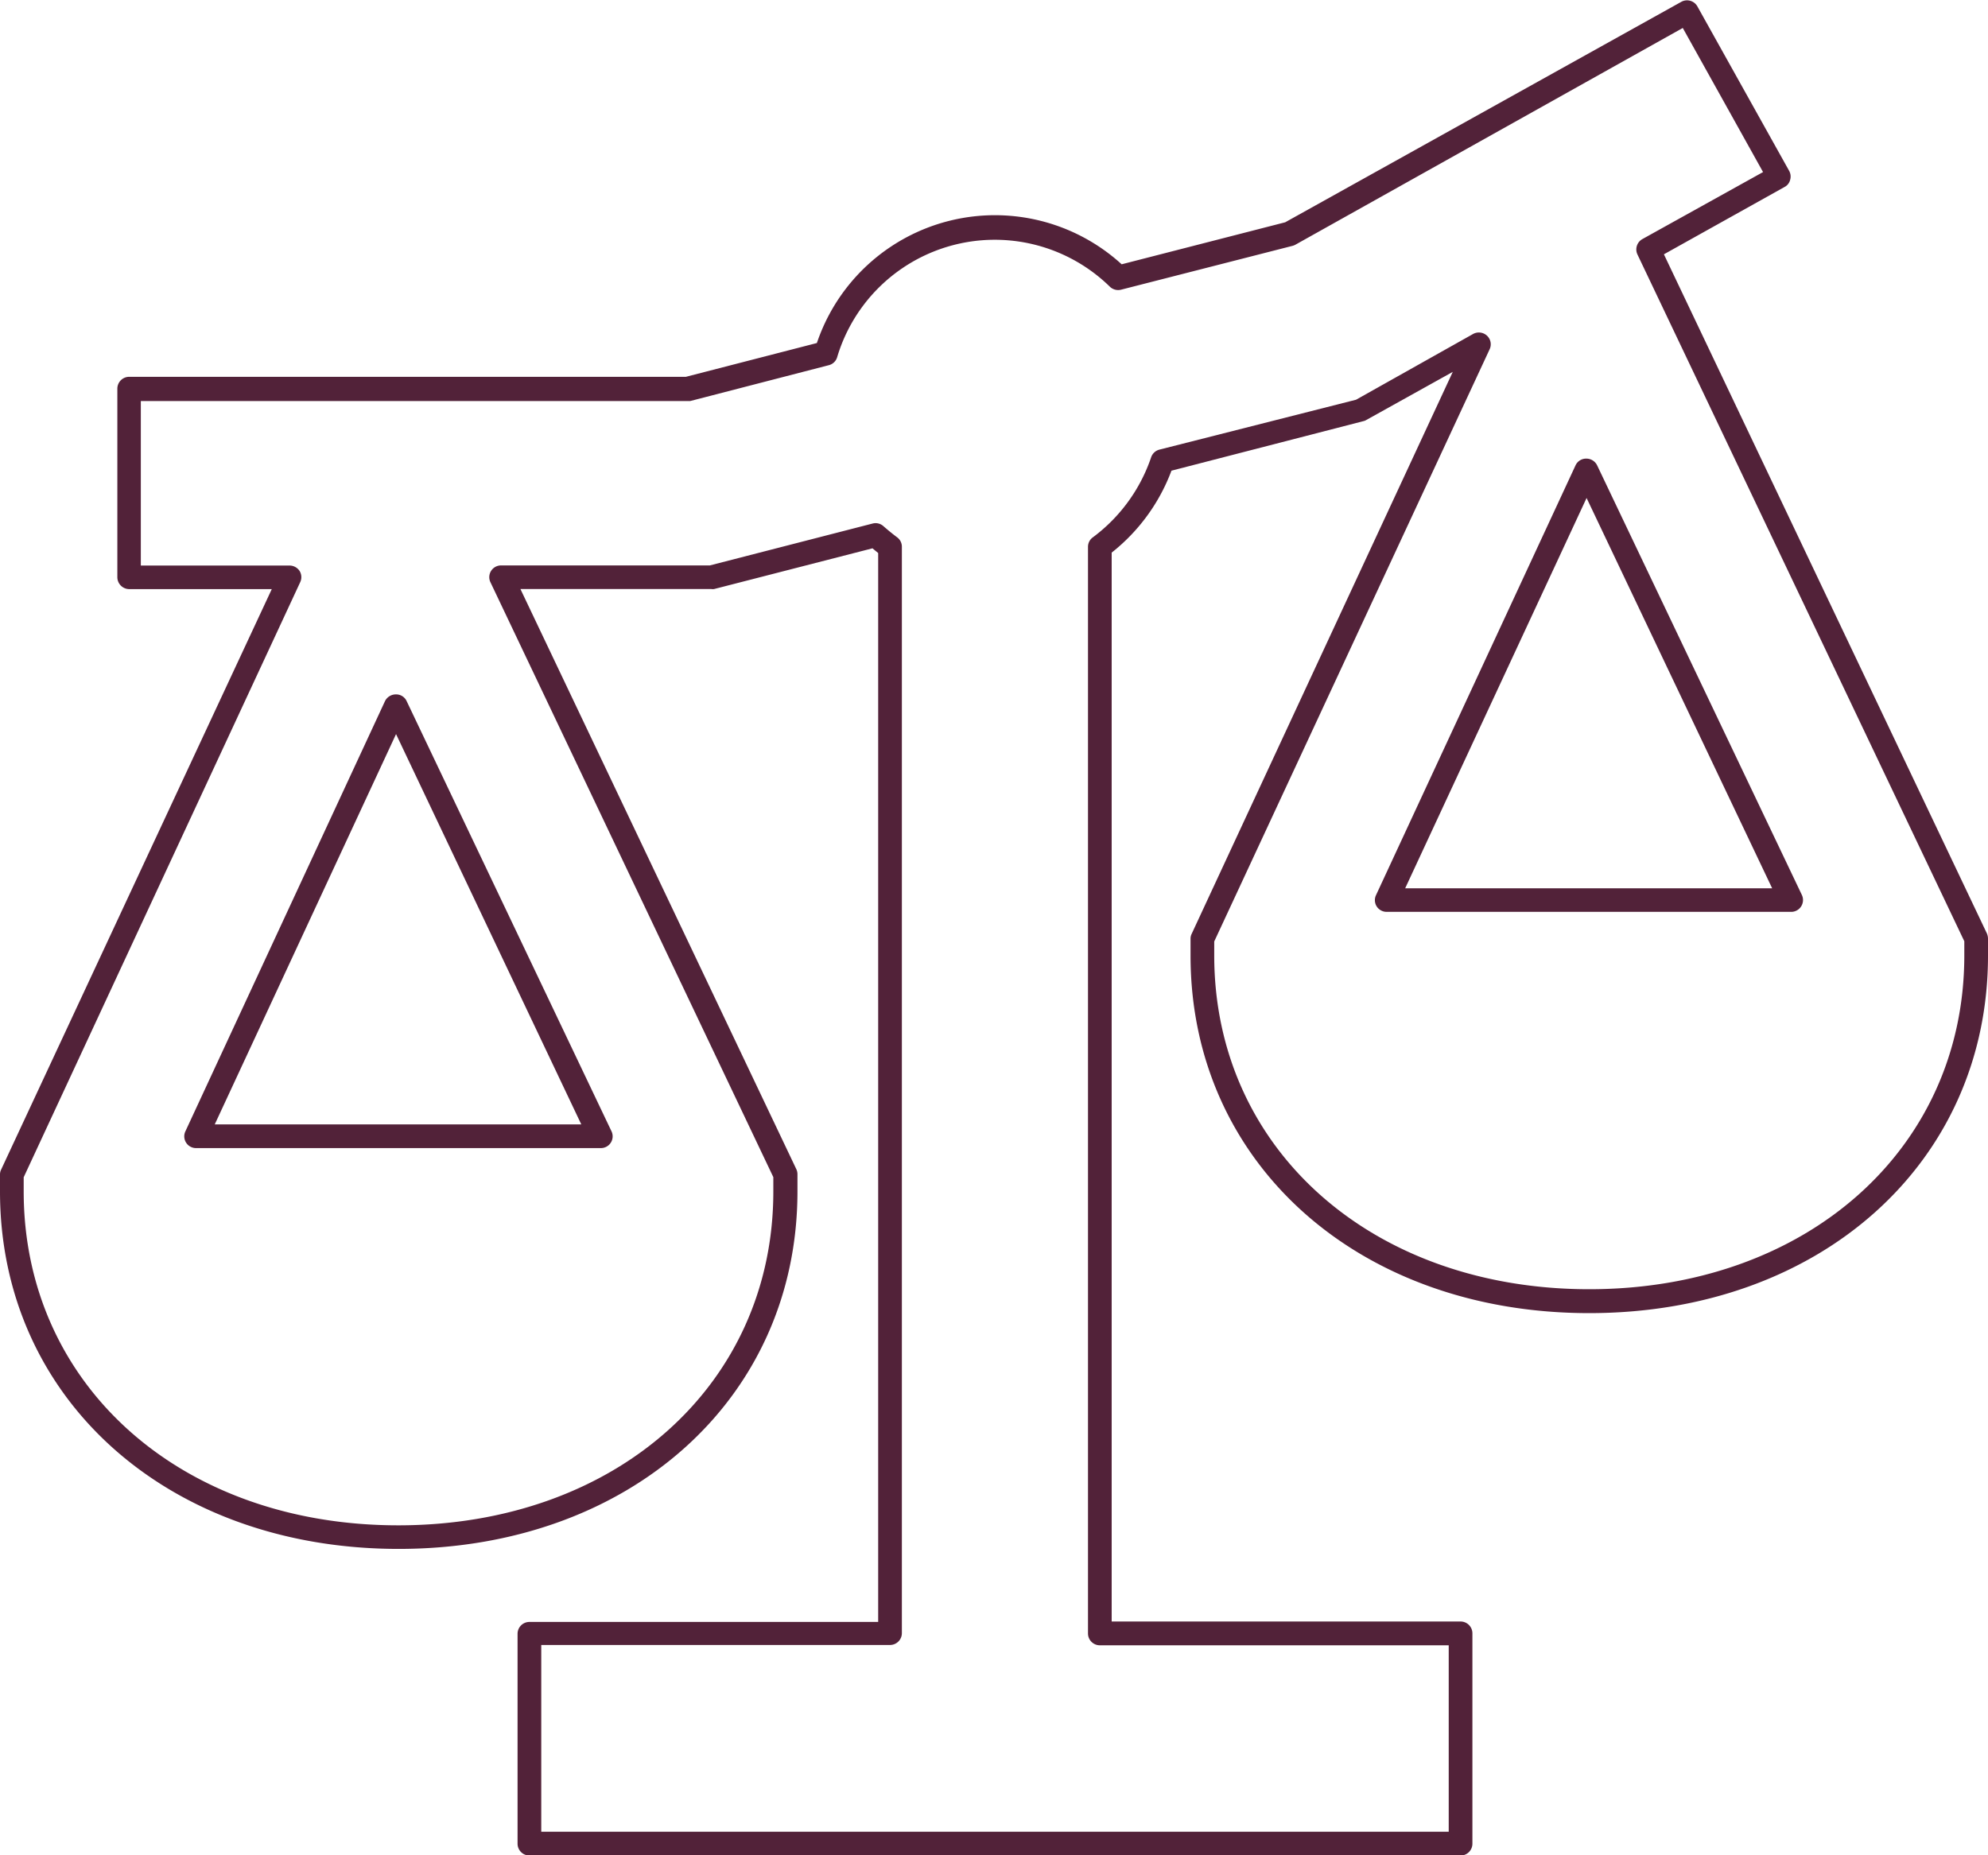 <svg xmlns="http://www.w3.org/2000/svg" viewBox="0 0 181.26 169.16"><defs><style>.cls-1{fill:#522239;}</style></defs><g id="Layer_2" data-name="Layer 2"><g id="Layer_1-2" data-name="Layer 1"><path class="cls-1" d="M181.16,85.12,151.71,23.19l11-6.14a1,1,0,0,0,.51-.65,1.07,1.07,0,0,0-.09-.82l-8.37-15a1.08,1.08,0,0,0-1.47-.41l-36.11,20.1L102.27,24.1a17.14,17.14,0,0,0-27.79,7.18L62.54,34.36l-50.76,0h0a1.08,1.08,0,0,0-1.08,1.08l0,17.2a1.09,1.09,0,0,0,1.08,1.08h13L.1,106.66a1,1,0,0,0-.1.45v1.53c0,18.89,15.29,32.6,36.35,32.6s36.36-13.71,36.36-32.6v-1.55a1.1,1.1,0,0,0-.1-.47L47.45,53.71h17.4a.77.77,0,0,0,.27,0L79.55,50l.52.43v97.47H48.27a1.08,1.08,0,0,0-1.08,1.08v19.14a1.08,1.08,0,0,0,1.08,1.08h84.9a1.08,1.08,0,0,0,1.08-1.08V148.94a1.08,1.08,0,0,0-1.08-1.08H101.36V50.39a17.19,17.19,0,0,0,5.45-7.47l17.51-4.52a.77.77,0,0,0,.25-.1l7.89-4.39L108.65,85.16a1,1,0,0,0-.1.45v1.53c0,18.89,15.28,32.6,36.35,32.6s36.36-13.71,36.36-32.6V85.59A1.28,1.28,0,0,0,181.16,85.12Zm-2.06,2c0,17.64-14.38,30.44-34.2,30.44s-34.19-12.8-34.19-30.44V85.85l25.11-54a1.07,1.07,0,0,0-.24-1.24,1.09,1.09,0,0,0-1.26-.16l-10.68,6L105.71,41a1.08,1.08,0,0,0-.75.69A15.14,15.14,0,0,1,99.64,49a1.06,1.06,0,0,0-.44.87v99.08a1.08,1.08,0,0,0,1.08,1.08h31.81v17H49.35V150h31.8a1.08,1.08,0,0,0,1.08-1.08V49.86a1.06,1.06,0,0,0-.44-.87c-.44-.33-.84-.66-1.23-1a1.07,1.07,0,0,0-1-.25L64.72,51.56h-19a1.07,1.07,0,0,0-1,1.54l25.79,54.24v1.31c0,17.64-14.38,30.44-34.2,30.44S2.16,126.28,2.16,108.64v-1.29L27.38,53.07a1.08,1.08,0,0,0-.06-1,1.1,1.1,0,0,0-.91-.5H12.84l0-15,49.82,0h0l.27,0,12.64-3.27a1.06,1.06,0,0,0,.76-.73,15,15,0,0,1,24.87-6.42,1.09,1.09,0,0,0,1,.27l15.64-4a1.17,1.17,0,0,0,.26-.1L153.43,2.55l7.32,13.14-11,6.11a1.08,1.08,0,0,0-.45,1.41L179.1,85.83Z"/><path class="cls-1" d="M144.65,41.82h0a1.06,1.06,0,0,0-1,.62L125.45,81.65a1.07,1.07,0,0,0,.07,1,1.08,1.08,0,0,0,.91.5h36.86a1.08,1.08,0,0,0,1-1.54L145.62,42.43A1.09,1.09,0,0,0,144.65,41.82ZM128.12,81l16.54-35.59L161.58,81Z"/><path class="cls-1" d="M36.1,63.32a1.1,1.1,0,0,0-1,.62L16.91,103.15a1.07,1.07,0,0,0,1,1.54H54.75a1.07,1.07,0,0,0,1-1.54L37.08,63.94A1.05,1.05,0,0,0,36.1,63.32ZM19.58,102.53,36.11,66.94,53,102.53Z"/></g></g></svg>